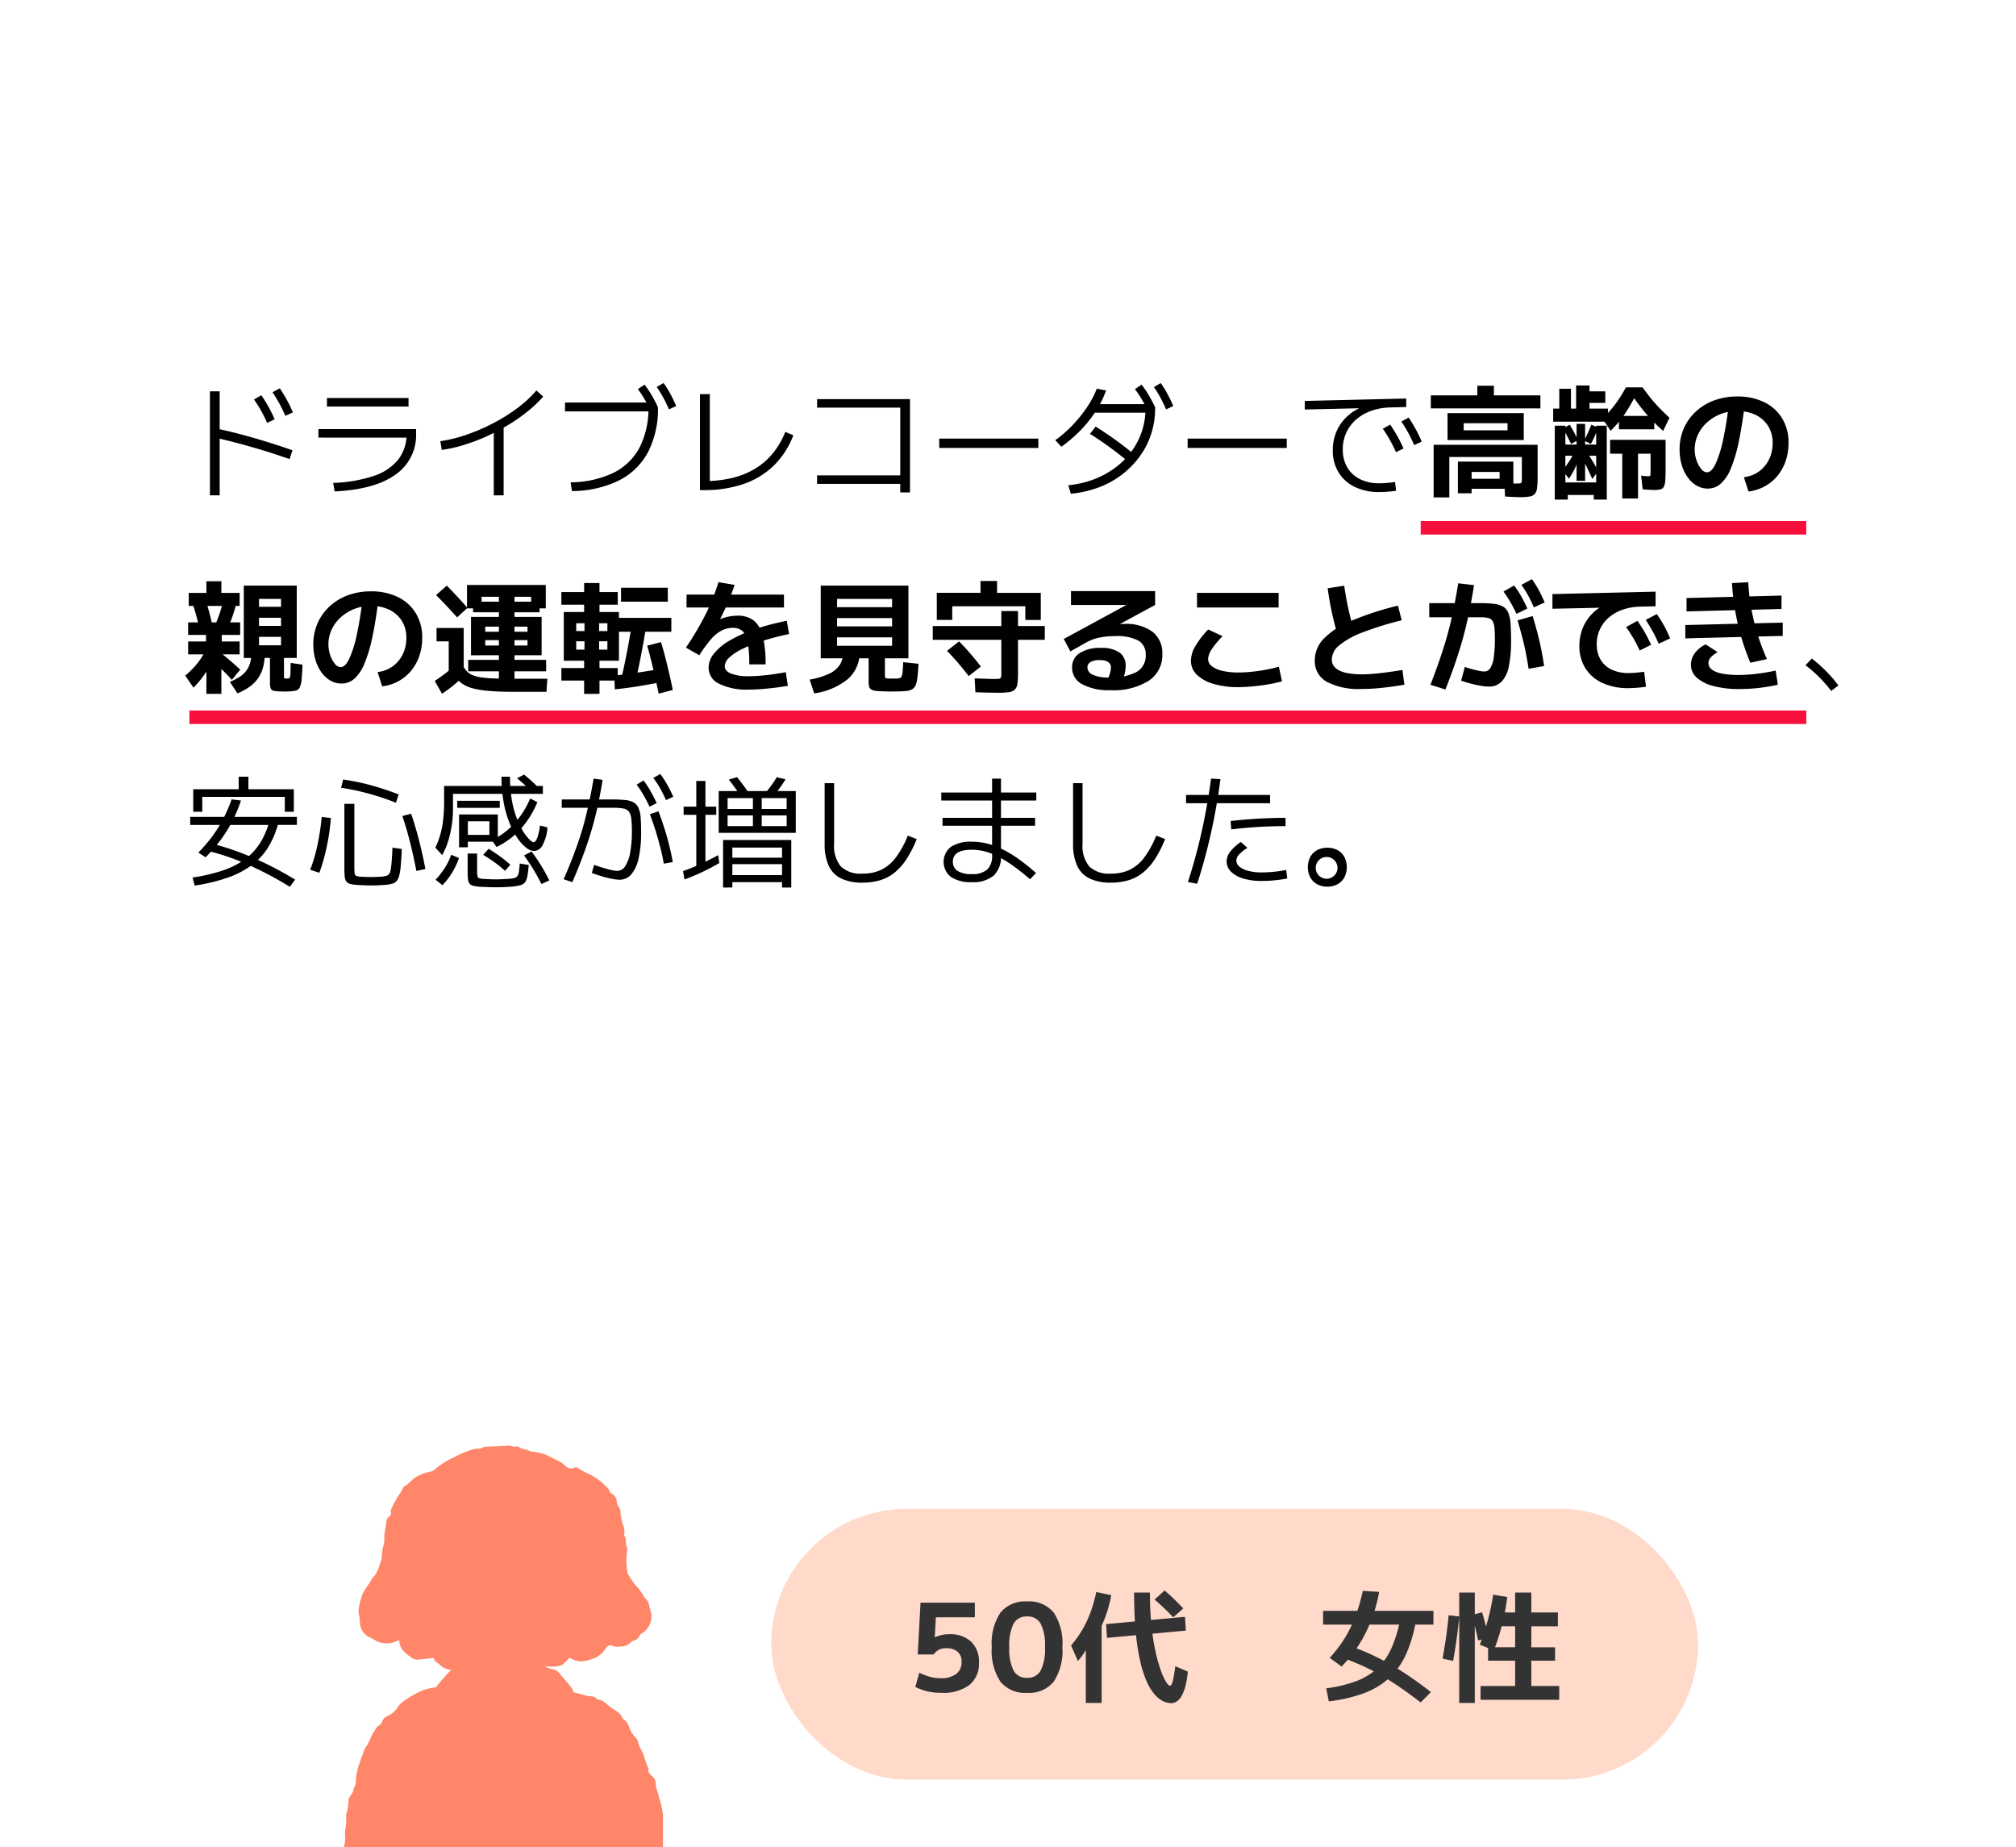 <svg xmlns="http://www.w3.org/2000/svg" xmlns:xlink="http://www.w3.org/1999/xlink" width="298" height="273" viewBox="0 0 298 273">
  <defs>
    <filter id="合体_68" x="0" y="0" width="298" height="213.032" filterUnits="userSpaceOnUse">
      <feOffset dy="3" input="SourceAlpha"/>
      <feGaussianBlur stdDeviation="3" result="blur"/>
      <feFlood flood-opacity="0.161"/>
      <feComposite operator="in" in2="blur"/>
      <feComposite in="SourceGraphic"/>
    </filter>
    <clipPath id="clip-path">
      <rect id="長方形_684" data-name="長方形 684" width="48" height="60" transform="translate(70 4899.336)" fill="#ff8669" stroke="#707070" stroke-width="1" opacity="0.7"/>
    </clipPath>
  </defs>
  <g id="voice_part1_2_pc" transform="translate(-433 -4937)">
    <g id="グループ_1558" data-name="グループ 1558">
      <g transform="matrix(1, 0, 0, 1, 433, 4937)" filter="url(#合体_68)">
        <path id="合体_68-2" data-name="合体 68" d="M5220.466,173H5183a10,10,0,0,1-10-10V10a10,10,0,0,1,10-10h260a10,10,0,0,1,10,10V163a10,10,0,0,1-10,10h-196.28l-13.127,22.032Z" transform="translate(-5164 6)" fill="#fff"/>
      </g>
      <g id="グループ_1554" data-name="グループ 1554" transform="translate(2 29)">
        <path id="パス_9149" data-name="パス 9149" d="M12.492,11.5q-.414-.918-.873-1.755a17.557,17.557,0,0,0-1.071-1.7l1.08-.63a19.365,19.365,0,0,1,1.08,1.737q.468.855.9,1.809Zm2.682-1.044a19.429,19.429,0,0,0-.855-1.773q-.459-.837-1.035-1.719l1.08-.576q.576.882,1.053,1.737a16.606,16.606,0,0,1,.873,1.827Zm.63,6.39q-2.826-.99-5.634-1.791T4.86,13.692l.36-1.314q2.592.558,5.445,1.386t5.571,1.782ZM4.032,22.206V6.834h1.44V22.206ZM22.248,20.37a21.008,21.008,0,0,0,6.057-1.053,7.652,7.652,0,0,0,3.6-2.448,6.166,6.166,0,0,0,1.2-3.843l.648.648H20.07v-1.26H34.506v.612a7.1,7.1,0,0,1-3.06,6.129q-3.06,2.187-8.982,2.475ZM21.33,9.084V7.824H33.39v1.26ZM38.088,14.2A21.031,21.031,0,0,0,42,13.233a28.616,28.616,0,0,0,3.933-1.7A25.816,25.816,0,0,0,49.5,9.291a17.4,17.4,0,0,0,2.79-2.583l1.008.9a18.14,18.14,0,0,1-2.286,2.178,26.137,26.137,0,0,1-2.853,2,29.7,29.7,0,0,1-3.213,1.692,28.813,28.813,0,0,1-3.366,1.278,20.54,20.54,0,0,1-3.276.738Zm7.9,8.01V11.892h1.458V22.206ZM57.348,20.28A14.834,14.834,0,0,0,63.7,18.867a8.728,8.728,0,0,0,3.852-3.753A12.724,12.724,0,0,0,68.85,9.1l.684.7H56.52V8.49H69.84l.414.7a13.839,13.839,0,0,1-1.467,6.633,9.908,9.908,0,0,1-4.293,4.185,15.962,15.962,0,0,1-6.948,1.566ZM69.192,9.75q-.486-1.026-.927-1.782a13.765,13.765,0,0,0-.981-1.458l.99-.666a15.625,15.625,0,0,1,1.071,1.584,18.58,18.58,0,0,1,.909,1.764ZM71.874,9.5a18.233,18.233,0,0,0-.864-1.8A17.34,17.34,0,0,0,70.074,6.2l1.008-.594A14.129,14.129,0,0,1,72.1,7.221q.441.819.855,1.791Zm4.59,11.934V7.248h1.458V21.072l-.846-.972a17.533,17.533,0,0,0,4.14-.459,11.968,11.968,0,0,0,3.393-1.368,10.186,10.186,0,0,0,2.619-2.268,12.188,12.188,0,0,0,1.854-3.177l1.188.5A12.436,12.436,0,0,1,87.4,17.787a11.92,11.92,0,0,1-4.446,2.727,17.647,17.647,0,0,1-5.9.918Zm29.61.342v-1.26H93.78v-1.26h12.294V9.246H93.78V7.986h13.734V21.774Zm5.76-6.57V13.818h14.652V15.2Zm19.08,5.508a14.574,14.574,0,0,0,3.735-.855,13.018,13.018,0,0,0,3.15-1.7,11.58,11.58,0,0,0,2.43-2.412,10.59,10.59,0,0,0,1.557-2.988,10.744,10.744,0,0,0,.54-3.42l.594.648h-8.514V8.724h9.036l.306.468v.144a12.183,12.183,0,0,1-.594,3.825,11.833,11.833,0,0,1-1.7,3.321,13.143,13.143,0,0,1-6.075,4.563,16.243,16.243,0,0,1-4.086.927Zm-1.926-6.66a18.223,18.223,0,0,0,2.592-2.259,19.936,19.936,0,0,0,2.106-2.619,13.672,13.672,0,0,0,1.44-2.736l1.368.27A14.361,14.361,0,0,1,135,9.741a18.3,18.3,0,0,1-2.25,2.826,20.567,20.567,0,0,1-2.862,2.457Zm11.286,3.582q-1.53-1.278-3.051-2.4t-3.1-2.115l.828-1.08q1.692,1.062,3.231,2.187t2.943,2.331Zm2.394-7.884a18.6,18.6,0,0,0-.918-1.782,14.833,14.833,0,0,0-.99-1.458l.99-.666a15.623,15.623,0,0,1,1.071,1.584q.477.81.927,1.764Zm2.7-.252q-.45-1.026-.873-1.8a15.9,15.9,0,0,0-.927-1.494l1.008-.594a15.822,15.822,0,0,1,1,1.611q.441.819.855,1.791Zm3.186,5.706V13.818h14.652V15.2Zm28.332,6.516a8.117,8.117,0,0,1-3.636-.765,5.677,5.677,0,0,1-2.394-2.151,6.13,6.13,0,0,1-.846-3.258,6.918,6.918,0,0,1,.621-2.943,6.569,6.569,0,0,1,1.773-2.3,7.571,7.571,0,0,1,2.7-1.431l.072.432-9.306.216V8.256l14.994-.36v1.26l-2.25.054a9.217,9.217,0,0,0-2.9.5,6.9,6.9,0,0,0-2.259,1.3A5.76,5.76,0,0,0,172,12.954a5.834,5.834,0,0,0-.513,2.466,5.122,5.122,0,0,0,.657,2.646,4.484,4.484,0,0,0,1.872,1.737,6.233,6.233,0,0,0,2.871.621q.342,0,.765-.027t.846-.072q.423-.045.711-.1l.162,1.3q-.324.054-.765.1t-.891.072Q177.264,21.72,176.886,21.72Zm2.466-5.9q-.414-.918-.873-1.746a20.145,20.145,0,0,0-1.071-1.71l1.08-.612a20.148,20.148,0,0,1,1.08,1.728q.468.846.9,1.8Zm2.682-1.044A19.432,19.432,0,0,0,181.179,13q-.459-.837-1.035-1.7l1.08-.594q.576.882,1.053,1.737a16.609,16.609,0,0,1,.873,1.827Zm2.88,7.74V14.736h15.372v4.788a12.444,12.444,0,0,1-.081,1.6,1.621,1.621,0,0,1-.342.882,1.314,1.314,0,0,1-.774.378,8.473,8.473,0,0,1-1.4.09q-.306,0-.864-.027l-1.35-.063-.108-2.016q.81.054,1.215.072t.6.018a2.942,2.942,0,0,0,.558-.036.226.226,0,0,0,.189-.2,3.907,3.907,0,0,0,.027-.558V16.536H187.236v5.976ZM188.5,21.9V17.22H196.7v4.014H190.53V19.758h4.14V18.75h-4.14V21.9Zm-1.53-7.866V10.056h11.268v3.978H189.36v-1.44h6.48V11.55h-6.48v2.484ZM184.5,9.354V7.428h6.876V6.006h2.448V7.428H200.7V9.354Zm18.324,13.482V11.91h1.566V20.3h4.554V11.91h1.566V22.836h-1.926v-.684H204.75v.684Zm2.088-3.1-.936-1.206a16.627,16.627,0,0,0,1.071-1.5,10.125,10.125,0,0,0,.819-1.575l.774.468a13.231,13.231,0,0,1-.738,2.07A10.407,10.407,0,0,1,204.912,19.74Zm3.456.054q-.486-1.1-.963-2.061T206.5,16.05l.828-.486a16.135,16.135,0,0,1,.963,1.386q.459.738.945,1.656Zm-2.322.27V16.356H204.21V14.7h1.836V11.64h1.26V14.7h1.818v1.656h-1.818v3.708Zm-.81-5.454q-.288-.594-.594-1.179t-.594-1.107l.99-.558q.288.5.612,1.089t.594,1.2Zm2.916,0-.99-.5q.288-.54.567-1.152t.495-1.188l1.026.432q-.216.576-.5,1.224T208.152,14.61Zm4.644,8.064V16.05H211V14H219.2V18.48q0,1.008-.054,1.611a2.114,2.114,0,0,1-.225.882.783.783,0,0,1-.5.36,3.916,3.916,0,0,1-.891.081q-.216,0-.711-.027t-1-.063l-.234-2.034q.36.054.657.072t.4.018a.558.558,0,0,0,.234-.036q.072-.036.09-.216t.018-.594V16.05h-1.854v6.624ZM202.59,11.316V9.39h.9V6.456h1.728V9.39h.756V5.97h1.98v.864h2.34v1.71h-2.34V9.39h2.736v1.926Zm9.72,1.134V10.47h5.22v1.98Zm-1.224.216L209.88,10.9q.756-.774,1.359-1.5a17.7,17.7,0,0,0,1.116-1.5q.513-.774.981-1.656H215.8q.63.882,1.242,1.638t1.287,1.449q.675.693,1.449,1.413l-.936,1.944q-.828-.738-1.548-1.476T215.91,9.651q-.666-.819-1.35-1.791Q214,8.886,213.48,9.714a15.055,15.055,0,0,1-1.107,1.539Q211.788,11.964,211.086,12.666Zm19.692,6.858a4.718,4.718,0,0,0,1.719-.531,4.6,4.6,0,0,0,1.35-1.1,4.927,4.927,0,0,0,.873-1.539,5.569,5.569,0,0,0,.306-1.872,4.645,4.645,0,0,0-.666-2.52,4.422,4.422,0,0,0-1.836-1.638,6.082,6.082,0,0,0-2.718-.576,6.7,6.7,0,0,0-2.448.441,6.511,6.511,0,0,0-2.007,1.224,5.647,5.647,0,0,0-1.359,1.818,5.124,5.124,0,0,0-.486,2.2,4.829,4.829,0,0,0,.27,1.6,4.028,4.028,0,0,0,.684,1.269,1.152,1.152,0,0,0,.864.5q.666,0,1.269-1.251a17.282,17.282,0,0,0,1.125-3.618,53.74,53.74,0,0,0,.882-5.7l2.34.252q-.414,3.4-.927,5.823a21.286,21.286,0,0,1-1.17,3.942,6.114,6.114,0,0,1-1.494,2.241,2.833,2.833,0,0,1-1.9.72,3.228,3.228,0,0,1-1.656-.441,4.326,4.326,0,0,1-1.323-1.224,6.066,6.066,0,0,1-.882-1.836,7.911,7.911,0,0,1-.315-2.277,7.678,7.678,0,0,1,.639-3.15A7.472,7.472,0,0,1,223.7,9.8a8.065,8.065,0,0,1,2.7-1.629,9.815,9.815,0,0,1,3.429-.576,8.877,8.877,0,0,1,3.9.819,6.322,6.322,0,0,1,2.673,2.367,6.831,6.831,0,0,1,.972,3.708,8.03,8.03,0,0,1-.432,2.673,7.014,7.014,0,0,1-1.215,2.178,6.367,6.367,0,0,1-1.872,1.539,6.674,6.674,0,0,1-2.4.756ZM15.066,51.2h-.261a1.845,1.845,0,0,1-.261-.018,4.8,4.8,0,0,1-1.08-.09.592.592,0,0,1-.459-.378,2.909,2.909,0,0,1-.1-.882v-3.6h-1.62V44.364h3.258V43.122H11.286V41.5h3.258V40.3H11.286v-1.62h3.258v-1.17H11.286v8.73H9.036V35.544h7.83V46.236h-1.89v2.7a.6.6,0,0,0,.036.288.437.437,0,0,0,.216.054h.342a.323.323,0,0,0,.2-.054.457.457,0,0,0,.117-.261,3.905,3.905,0,0,0,.054-.675q.009-.468.027-1.314l1.746.252q-.054,1.422-.135,2.214A3.294,3.294,0,0,1,17.3,50.6a.9.9,0,0,1-.6.468,5.565,5.565,0,0,1-1.125.117,1.78,1.78,0,0,1-.252.018ZM1.6,50.628.378,48.846a12.433,12.433,0,0,0,1.836-1.863,10.722,10.722,0,0,0,1.242-2.007l1.314.882a15.538,15.538,0,0,1-1.377,2.574A14.223,14.223,0,0,1,1.6,50.628Zm1.908.918V45.714H.81V43.806H3.456v-.972H.81V40.98H8.5v1.854H5.778v.972H8.424v1.908h-2.7v5.832Zm3.762-2.07q-.612-.684-1.26-1.323t-1.4-1.305L5.652,45.5q.72.576,1.431,1.188t1.431,1.278Zm.828,2-1.116-1.71a7.688,7.688,0,0,0,1.548-.81,3.808,3.808,0,0,0,.981-.981,3.707,3.707,0,0,0,.531-1.3,8.568,8.568,0,0,0,.162-1.791l1.98.09a10.855,10.855,0,0,1-.225,2.331,5.5,5.5,0,0,1-.72,1.791,5.047,5.047,0,0,1-1.278,1.35A8.929,8.929,0,0,1,8.1,51.474ZM2.43,41.7Q2.25,40.836,2,39.945t-.522-1.737l1.908-.522q.288.846.531,1.764t.441,1.8Zm3.834.864-1.818-.486a15.666,15.666,0,0,0,.882-2.016,19.413,19.413,0,0,0,.666-2.286l1.962.27a19.539,19.539,0,0,1-.72,2.4A14.686,14.686,0,0,1,6.264,42.564ZM.9,38.55V36.624H3.51V34.9H5.724v1.728h2.7V38.55Zm27.918,9.774a4.718,4.718,0,0,0,1.719-.531,4.6,4.6,0,0,0,1.35-1.1,4.927,4.927,0,0,0,.873-1.539,5.569,5.569,0,0,0,.306-1.872,4.645,4.645,0,0,0-.666-2.52,4.422,4.422,0,0,0-1.836-1.638,6.082,6.082,0,0,0-2.718-.576,6.7,6.7,0,0,0-2.448.441,6.511,6.511,0,0,0-2.007,1.224,5.647,5.647,0,0,0-1.359,1.818,5.124,5.124,0,0,0-.486,2.2,4.829,4.829,0,0,0,.27,1.6,4.027,4.027,0,0,0,.684,1.269,1.152,1.152,0,0,0,.864.495q.666,0,1.269-1.251a17.283,17.283,0,0,0,1.125-3.618,53.741,53.741,0,0,0,.882-5.7l2.34.252q-.414,3.4-.927,5.823a21.286,21.286,0,0,1-1.17,3.942A6.114,6.114,0,0,1,25.389,49.3a2.833,2.833,0,0,1-1.9.72,3.228,3.228,0,0,1-1.656-.441,4.326,4.326,0,0,1-1.323-1.224,6.066,6.066,0,0,1-.882-1.836,7.912,7.912,0,0,1-.315-2.277,7.679,7.679,0,0,1,.639-3.15A7.473,7.473,0,0,1,21.735,38.6a8.065,8.065,0,0,1,2.7-1.629,9.815,9.815,0,0,1,3.429-.576,8.877,8.877,0,0,1,3.9.819,6.322,6.322,0,0,1,2.673,2.367,6.831,6.831,0,0,1,.972,3.708,8.03,8.03,0,0,1-.432,2.673,7.014,7.014,0,0,1-1.215,2.178,6.367,6.367,0,0,1-1.872,1.539,6.674,6.674,0,0,1-2.4.756Zm17.928,1.134V48.216H42.21V46.524h4.536V39.486H42.93V37.92h3.816V37.2H44.19v1.71H42.03V35.454H53.676V38.91h-2.16V37.2H49.05v.72h3.708v1.566H49.05v7.038h4.68v1.692H49.05v1.242Zm-8.406,2.07-1.08-1.89q1.008-.666,1.854-1.341a16.06,16.06,0,0,0,1.6-1.467L42.03,48.4a18.882,18.882,0,0,1-1.647,1.593A21.811,21.811,0,0,1,38.34,51.528Zm.99-3.384V43.788h-1.8v-1.98h4.014v6.336Zm9.54,3.1q-1.98,0-3.411-.117a15.47,15.47,0,0,1-2.412-.36,5.3,5.3,0,0,1-1.629-.666,3.506,3.506,0,0,1-1.044-1.035,6.076,6.076,0,0,1-.666-1.458l1.836-.054a2.991,2.991,0,0,0,.54.729,2.592,2.592,0,0,0,.783.5,5.125,5.125,0,0,0,1.242.324,17.524,17.524,0,0,0,1.908.162q1.143.045,2.8.045H53.91l-.126,1.926Zm-8.3-11q-.756-.846-1.539-1.683t-1.575-1.611l1.584-1.4q.774.774,1.548,1.611T42.1,38.838Zm2.052,5.6V40.17h10.44v5.67H44.73V44.4h6.246v-.792H44.73V42.366h6.246V41.61H44.73v4.23Zm16.722,5.706V49.584H55.98V47.73h3.366V45.894l.054-.072V40.26l-.054-.18V38.37H55.98V36.5h3.366V35.166h2.268V36.5h2.7V38.37h-2.7v1.71l-.054.144V45.84l.054.054V47.73h2.7v1.854h-2.7v1.962Zm-3.006-4.9v-7.2h8.154v7.2H58.176V45.012h4.608V43.77H58.176V42.258h4.608V41.106H58.176V46.65Zm7.542,4.23-.072-2.034q1.746-.2,3.591-.468t3.771-.612l.216,1.908q-2,.414-3.87.72T63.882,50.88Zm2.952-.7-2.052-.63q.45-1.89.882-4.1t.792-4.536l2.124.324q-.4,2.43-.837,4.689T66.834,50.178Zm3.528,1.332q-.216-1.08-.495-2.313t-.585-2.475q-.306-1.242-.612-2.3L70.7,43.9q.342,1.062.657,2.313t.6,2.475q.288,1.224.486,2.286ZM64.1,42.366V40.314h8.136v2.052Zm.7-4.446V35.868h6.912V37.92Zm18.954,9.27a18.852,18.852,0,0,0-.216-3.231,2.947,2.947,0,0,0-.756-1.674,2.1,2.1,0,0,0-1.476-.495,3.6,3.6,0,0,0-1.647.4,5.388,5.388,0,0,0-1.566,1.287,19.3,19.3,0,0,0-1.719,2.367l-1.98-1.134q.918-1.368,1.6-2.529T77.247,39.9q.567-1.116,1.044-2.286T79.2,35.04l2.394.4q-.558,1.62-1.17,3.006t-1.332,2.736l-.45-.288a6.8,6.8,0,0,1,1.638-.666,6.722,6.722,0,0,1,1.728-.234,3.789,3.789,0,0,1,2.421.72,4.179,4.179,0,0,1,1.323,2.3,17.056,17.056,0,0,1,.414,4.176Zm-.09,3.726a9.19,9.19,0,0,1-4.347-.855,2.627,2.627,0,0,1-1.575-2.385,3.358,3.358,0,0,1,.792-2.079,8.213,8.213,0,0,1,2.295-1.917,19.919,19.919,0,0,1,3.636-1.647A36.109,36.109,0,0,1,89.3,40.746l.342,1.962a37.012,37.012,0,0,0-3.924,1.017,22.267,22.267,0,0,0-3,1.188A7.614,7.614,0,0,0,80.8,46.182a1.835,1.835,0,0,0-.666,1.278q0,.7.918,1.089a7.075,7.075,0,0,0,2.646.387,23.634,23.634,0,0,0,2.448-.144q1.368-.144,3.006-.45l.306,2.016q-.918.162-1.962.288t-2.034.2Q84.474,50.916,83.664,50.916Zm-9.18-12.132V36.876h14.4v1.908ZM104.706,51.2h-.4q-.207,0-.423-.018-.846-.018-1.341-.072a1.9,1.9,0,0,1-.738-.2.7.7,0,0,1-.324-.423,2.6,2.6,0,0,1-.081-.711V46.29H96.732V44.436h8.136V43.194H96.732v-1.62h8.136V40.35H96.732V38.73h8.136V37.506H96.732V46.29H94.32V35.544h12.96V46.29h-3.474V48.7a.872.872,0,0,0,.081.486q.081.09.549.09a1.182,1.182,0,0,0,.252.009q.126-.009.252-.009.144,0,.279.009a1.253,1.253,0,0,0,.261-.009,1.94,1.94,0,0,0,.513-.054.455.455,0,0,0,.288-.279,2.454,2.454,0,0,0,.144-.711q.045-.486.081-1.368l2.268.234q-.072,1.188-.153,1.935a4.676,4.676,0,0,1-.252,1.179,1.257,1.257,0,0,1-.513.639,2.216,2.216,0,0,1-.9.27,13.105,13.105,0,0,1-1.422.063q-.2,0-.4.009T104.706,51.2Zm-11.358.27-.666-2.034a11.253,11.253,0,0,0,2.853-.855,3.807,3.807,0,0,0,1.584-1.3,3.159,3.159,0,0,0,.5-1.755l2.448.126a5.152,5.152,0,0,1-1.755,3.717A10.042,10.042,0,0,1,93.348,51.474Zm27.018-.09q-.45,0-1.26-.018t-1.926-.054l-.108-2.052,1.773.063q.747.027,1.089.027a5.331,5.331,0,0,0,.756-.036.306.306,0,0,0,.27-.216,2.2,2.2,0,0,0,.054-.576V43.554H110.88V41.52h10.134V39.306h2.466V41.52h3.96v2.034h-3.96v4.9a11.214,11.214,0,0,1-.09,1.6,1.477,1.477,0,0,1-.4.882,1.632,1.632,0,0,1-.927.369A13.875,13.875,0,0,1,120.366,51.384Zm-4.176-2.466q-.756-.99-1.566-1.935t-1.638-1.791l1.782-1.4q.882.9,1.692,1.836t1.53,1.89Zm-4.716-8.3v-4h6.462V34.86h2.448v1.764h6.462v4H124.56V38.6h-10.8V40.62Zm25.65,10.386a8.2,8.2,0,0,1-4.167-.882,2.751,2.751,0,0,1-1.485-2.484,2.422,2.422,0,0,1,1.125-2.115,5.5,5.5,0,0,1,3.123-.765,4.635,4.635,0,0,1,2.754.675,2.351,2.351,0,0,1,.918,2.025,4.636,4.636,0,0,1-.126,1.035,6.363,6.363,0,0,1-.378,1.125l-2.142-.234a6.886,6.886,0,0,0,.36-.99,2.91,2.91,0,0,0,.108-.72q0-1.116-1.674-1.116a2.621,2.621,0,0,0-1.332.279.869.869,0,0,0-.468.783,1.225,1.225,0,0,0,.819,1.116,5.331,5.331,0,0,0,2.277.4A8.283,8.283,0,0,0,141,48.315a2.731,2.731,0,0,0,1.359-2.511,2.315,2.315,0,0,0-1.071-2.124,6.77,6.77,0,0,0-3.447-.666,11.305,11.305,0,0,0-2.385.225,6.712,6.712,0,0,0-1.917.729l-2.322,1.3-.972-1.836,9.918-5.382v.36H131.31V36.354h12.438v2.052l-8.91,4.824-1.26-1.044a10.678,10.678,0,0,1,1.305-.387q.729-.171,1.5-.3t1.494-.207a11.7,11.7,0,0,1,1.3-.081,6.6,6.6,0,0,1,4.176,1.152,3.952,3.952,0,0,1,1.458,3.294,4.536,4.536,0,0,1-2,3.951A9.859,9.859,0,0,1,137.124,51.006Zm18.936-.45a12.686,12.686,0,0,1-3.708-.486,5.75,5.75,0,0,1-2.448-1.359,2.833,2.833,0,0,1-.864-2.061,4.379,4.379,0,0,1,.621-2.1,12.818,12.818,0,0,1,1.935-2.511l2.124.99a12.423,12.423,0,0,0-1.593,1.917,2.864,2.864,0,0,0-.549,1.467,1.324,1.324,0,0,0,.549,1.044,3.876,3.876,0,0,0,1.557.693,10.231,10.231,0,0,0,2.376.243q.882,0,1.953-.108t2.133-.306q1.062-.2,1.89-.432l.468,2.142a15.818,15.818,0,0,1-1.944.441q-1.116.189-2.295.306T156.06,50.556Zm-6.12-11.772v-2.16H162v2.16Zm24.318,12.042a10.029,10.029,0,0,1-5.157-1.071,3.458,3.458,0,0,1-1.755-3.141,4.641,4.641,0,0,1,1.287-3.177,11.76,11.76,0,0,1,4.014-2.637,44.914,44.914,0,0,1,6.993-2.286l.558,2.16a47.7,47.7,0,0,0-5.841,1.818,11.854,11.854,0,0,0-3.393,1.89,2.779,2.779,0,0,0-1.1,2.07q0,2.214,4.536,2.214.738,0,1.566-.072t1.881-.207q1.053-.135,2.457-.369l.288,2.178q-1.764.306-3.348.468A29.441,29.441,0,0,1,174.258,50.826ZM170.712,42.8q-.522-1.782-.882-3.492t-.576-3.366l2.448-.378q.234,1.674.594,3.339t.864,3.321Zm13.734,7.4q.666-1.728,1.179-3.186t.918-2.781q.405-1.323.747-2.682t.648-2.907q.306-1.548.612-3.438l2.34.27q-.288,1.8-.594,3.357t-.657,2.988q-.351,1.431-.783,2.853t-.972,2.952q-.54,1.53-1.224,3.276Zm14.508-2.358q-.162-1.08-.4-2.3t-.567-2.466q-.324-1.242-.666-2.394l2.232-.63q.36,1.17.693,2.439t.585,2.529q.252,1.26.414,2.412Zm-1.782-8.118q-.468-.972-.918-1.755a16.109,16.109,0,0,0-1.008-1.539l1.566-.9a12.915,12.915,0,0,1,1.053,1.6q.459.828.909,1.8Zm2.556-.954a17.739,17.739,0,0,0-.855-1.782,16.332,16.332,0,0,0-.981-1.548l1.548-.846a14.206,14.206,0,0,1,1.026,1.629q.45.837.864,1.809Zm-6.642,11.7a7.263,7.263,0,0,1-1.179-.117q-.693-.117-1.458-.315t-1.467-.432l.54-2.034q.558.18,1.116.333t1.026.243a4.154,4.154,0,0,0,.738.09,1.037,1.037,0,0,0,.882-.486,3.876,3.876,0,0,0,.513-1.575,19.117,19.117,0,0,0,.171-2.853,14.488,14.488,0,0,0-.072-1.62,2.248,2.248,0,0,0-.279-.936,1.008,1.008,0,0,0-.63-.432,4.615,4.615,0,0,0-1.107-.108h-7.614V38.136h7.38a19.069,19.069,0,0,1,2.133.1,3.529,3.529,0,0,1,1.377.4,1.891,1.891,0,0,1,.783.9,5.058,5.058,0,0,1,.342,1.593q.081,1,.081,2.475a18.614,18.614,0,0,1-.333,3.888,4.473,4.473,0,0,1-1.062,2.241A2.546,2.546,0,0,1,193.086,50.466Zm20.628.234a8.978,8.978,0,0,1-3.834-.765,5.832,5.832,0,0,1-2.529-2.169,6.049,6.049,0,0,1-.891-3.312,6.9,6.9,0,0,1,.5-2.637,6.5,6.5,0,0,1,1.431-2.16,6.435,6.435,0,0,1,2.187-1.431l.216.558-8.316.18V36.8l15.246-.36V38.6l-2.286.054a8.317,8.317,0,0,0-2.574.45,6.349,6.349,0,0,0-2.025,1.143,5.081,5.081,0,0,0-1.809,3.969A4.347,4.347,0,0,0,209.6,46.5a3.755,3.755,0,0,0,1.62,1.458,5.727,5.727,0,0,0,2.529.513q.324,0,.729-.027t.819-.072q.414-.045.738-.1l.27,2.214q-.4.072-.855.117t-.9.072Q214.11,50.7,213.714,50.7Zm1.656-5.562a17.328,17.328,0,0,0-.9-1.764q-.486-.828-1.1-1.71l1.674-.918q.612.882,1.1,1.737t.918,1.809Zm2.808-1.008a18.856,18.856,0,0,0-.864-1.782q-.468-.846-1.044-1.746l1.638-.846A19.4,19.4,0,0,1,219,41.511a18.04,18.04,0,0,1,.873,1.845Zm11.952,6.7a14.71,14.71,0,0,1-3.834-.441,5.876,5.876,0,0,1-2.484-1.242,2.525,2.525,0,0,1-.864-1.917,2.864,2.864,0,0,1,.576-1.7,4.207,4.207,0,0,1,1.6-1.3l1.782,1.152a3.608,3.608,0,0,0-1.053.8,1.222,1.222,0,0,0-.315.837,1.209,1.209,0,0,0,.522.945,3.638,3.638,0,0,0,1.494.585,12.523,12.523,0,0,0,2.412.2,22.528,22.528,0,0,0,2.754-.18q1.458-.18,2.754-.468l.324,2.088a25.972,25.972,0,0,1-2.79.477A24.709,24.709,0,0,1,230.13,50.826Zm-8.01-7.488V41.376l14.4-.36v1.962Zm9.612,3.6q-.576-1.386-1.044-2.808t-.8-2.889q-.333-1.467-.558-2.988t-.315-3.087l2.412-.126a28.582,28.582,0,0,0,.288,2.934q.216,1.422.549,2.817t.81,2.79q.477,1.395,1.107,2.817ZM222.3,39.36V37.38l14.04-.36V39Zm21.384,11.754a21.221,21.221,0,0,0-1.764-2.025,18.726,18.726,0,0,0-2.034-1.773l.936-.99a21.335,21.335,0,0,1,2.1,1.854,20.021,20.021,0,0,1,1.827,2.124ZM1.782,79.878,1.458,78.69a25.612,25.612,0,0,0,4.527-1.062,12.013,12.013,0,0,0,3.267-1.674,8.766,8.766,0,0,0,2.223-2.412,12.153,12.153,0,0,0,1.377-3.276l1.3.324a13.249,13.249,0,0,1-1.494,3.6,9.631,9.631,0,0,1-2.421,2.655A13.3,13.3,0,0,1,6.678,78.7,26.663,26.663,0,0,1,1.782,79.878Zm14.058.18q-1.674-1.026-3.186-1.818T9.7,76.809q-1.44-.639-2.889-1.143t-3.033-.9l.252-1.152a37.07,37.07,0,0,1,4.176,1.269q2.016.747,4.086,1.746T16.632,79ZM3.384,75.7,2.322,75a22.667,22.667,0,0,0,2.016-2.34,19.411,19.411,0,0,0,1.62-2.574,22.084,22.084,0,0,0,1.278-2.952l1.386.18a21.384,21.384,0,0,1-2.115,4.509A20.839,20.839,0,0,1,3.384,75.7ZM1.116,70.914V69.726H16.884v1.188Zm.45-1.944V65.64H8.28V63.786H9.72V65.64h6.714v3.33H15.1v-2.2H2.9v2.2Zm26.3,10.89q-.5,0-1.071-.027t-1.035-.045a6,6,0,0,1-1-.153.99.99,0,0,1-.558-.351,1.489,1.489,0,0,1-.243-.729,11.806,11.806,0,0,1-.054-1.269V67.8H25.38v9.306a7.212,7.212,0,0,0,.045.963.424.424,0,0,0,.225.369,2.651,2.651,0,0,0,.576.126L27,78.6q.4.018.81.018t.81-.018l.774-.036q.414-.054.684-.117a.746.746,0,0,0,.432-.27,1.507,1.507,0,0,0,.243-.648q.081-.441.144-1.233t.117-2.034l1.386.216q-.072,1.44-.153,2.385a9.525,9.525,0,0,1-.225,1.5,2.054,2.054,0,0,1-.387.837,1.321,1.321,0,0,1-.648.4,5.436,5.436,0,0,1-1,.171q-.486.036-1.017.063T27.864,79.86ZM20.2,77.988l-1.35-.45A22.668,22.668,0,0,0,19.9,74a35.77,35.77,0,0,0,.657-4.257l1.35.144q-.108,1.494-.36,2.952T20.952,75.6A22.892,22.892,0,0,1,20.2,77.988Zm14.346-.27q-.4-2.124-.918-4.185T32.472,69.6l1.3-.342q.648,1.908,1.179,3.978t.927,4.194Zm-3.024-10.08q-1.44-.576-2.79-.99t-2.655-.72q-1.3-.306-2.655-.5l.306-1.224q1.386.2,2.709.5t2.673.72q1.35.423,2.826.981Zm6.84,7.74L37.35,74.262q.252-.522.459-1.08T38.178,72a11.84,11.84,0,0,0,.261-1.314q.1-.693.153-1.458t.054-1.611V65.154h14.6v1.17H39.96v2.2a16.494,16.494,0,0,1-.423,3.717,13.473,13.473,0,0,1-.5,1.683A10.218,10.218,0,0,1,38.358,75.378Zm.036,4.446-1.008-.81a11.255,11.255,0,0,0,1.341-1.719,9.508,9.508,0,0,0,.963-1.971l1.152.486a11.193,11.193,0,0,1-1.008,2.142A10.2,10.2,0,0,1,38.394,79.824Zm7.866.306q-.612,0-1.215-.027t-1.071-.045a6.944,6.944,0,0,1-1.017-.144.969.969,0,0,1-.558-.333,1.347,1.347,0,0,1-.234-.7q-.045-.459-.045-1.233v-2.5h1.4v2.3a7.186,7.186,0,0,0,.045.972.416.416,0,0,0,.225.36,2.224,2.224,0,0,0,.576.108l.873.045q.495.027,1.017.027.468,0,.981-.027t.909-.045A4.686,4.686,0,0,0,49,78.771a.847.847,0,0,0,.468-.288,1.44,1.44,0,0,0,.234-.648q.072-.441.126-1.215l1.332.216q-.09,1.044-.207,1.656a2.121,2.121,0,0,1-.36.918,1.317,1.317,0,0,1-.729.432,8.344,8.344,0,0,1-1.314.2q-.468.036-1.044.063T46.26,80.13Zm1.386-2.43a16.657,16.657,0,0,0-1.521-1.242q-.819-.594-1.7-1.116l.792-.9q.864.522,1.683,1.116A18.779,18.779,0,0,1,48.438,76.8ZM40.86,74.226v-4.86h5.724V73.4H42.156V72.39h3.186V70.374H42.156v3.852Zm12.168,5.418q-.522-1.062-1.17-2.133t-1.4-2.079l1.116-.594q.756,1.008,1.422,2.1T54.2,79.122ZM40.59,68.394V67.35h6.282v1.044ZM46.4,74.172l-.7-.99a11.284,11.284,0,0,0,3.321-2.466,13.116,13.116,0,0,0,2.349-3.708l1.062.54a13.761,13.761,0,0,1-2.475,3.978A11.5,11.5,0,0,1,46.4,74.172Zm5.526.594A1.978,1.978,0,0,1,50.8,74.3a5.99,5.99,0,0,1-1.269-1.377,11.655,11.655,0,0,1-1.188-2.232,15.733,15.733,0,0,1-.882-3.06,20.467,20.467,0,0,1-.333-3.843h1.26a19.461,19.461,0,0,0,.306,3.645,14.022,14.022,0,0,0,.783,2.736,11.167,11.167,0,0,0,.963,1.872,5.925,5.925,0,0,0,.873,1.08q.387.351.531.351a.464.464,0,0,0,.351-.225,2.54,2.54,0,0,0,.333-.765A11.416,11.416,0,0,0,52.83,71l1.1.288a6.661,6.661,0,0,1-.756,2.673A1.487,1.487,0,0,1,51.93,74.766Zm-.576-9.018q-.45-.45-.945-.891t-.981-.837l1.044-.54q.522.414,1.017.864t.945.9Zm4.968,13.194q.7-1.6,1.251-3.024t1.008-2.772q.459-1.35.828-2.754t.7-2.952q.333-1.548.639-3.366l1.332.18q-.288,1.782-.612,3.339t-.711,2.988q-.387,1.431-.855,2.835t-1.035,2.871Q58.3,77.754,57.6,79.374Zm14.8-2.3q-.18-1.1-.5-2.349t-.711-2.52q-.4-1.269-.846-2.439l1.278-.432q.45,1.206.864,2.5t.729,2.574q.315,1.278.513,2.43Zm-2.106-8.424q-.468-.99-.918-1.764a15.329,15.329,0,0,0-.99-1.494l1.026-.612a13.433,13.433,0,0,1,1.035,1.575q.459.819.909,1.773Zm2.43-.972q-.45-1.008-.891-1.791a12.462,12.462,0,0,0-.981-1.485L70.6,63.39a14.732,14.732,0,0,1,1.035,1.593q.459.819.891,1.773ZM64.584,79.014a6.3,6.3,0,0,1-1.134-.135,15.288,15.288,0,0,1-1.485-.369q-.783-.234-1.485-.5l.342-1.188q.612.216,1.287.423t1.251.333a4.48,4.48,0,0,0,.882.126,1.393,1.393,0,0,0,1.161-.675,5.271,5.271,0,0,0,.738-1.989,16.749,16.749,0,0,0,.261-3.2,15.214,15.214,0,0,0-.09-1.854,2.19,2.19,0,0,0-.351-1.044,1.29,1.29,0,0,0-.819-.45,8.2,8.2,0,0,0-1.494-.108H56.034V67.152H63.54a16.888,16.888,0,0,1,1.917.09,3.147,3.147,0,0,1,1.224.36,1.737,1.737,0,0,1,.7.8,4.268,4.268,0,0,1,.315,1.4q.072.873.072,2.169a17.409,17.409,0,0,1-.36,3.834,5.48,5.48,0,0,1-1.071,2.385A2.234,2.234,0,0,1,64.584,79.014Zm15.3,1.152v-7.02h10.08v7.02H88.6v-.792H81.252V78.33H88.6V76.71H81.252v-.954H88.6V74.262H81.252v5.9Zm-5.706-1.188-.216-1.242q.846-.288,1.71-.657t1.737-.792q.873-.423,1.755-.909l.162,1.17q-1.368.792-2.619,1.377T74.178,78.978Zm1.746-1.728V69.42H74.052V68.214h1.872v-3.8h1.35v3.8h1.6V69.42h-1.6v7.83Zm3.312-5.166V65.91H90.63v6.174H80.55v-.99h3.744v-4.14h1.3v4.14h3.69V69.51H80.55v-.954h8.73v-1.6H80.55v5.13Zm3.312-5.346q-.45-.684-.909-1.323t-.909-1.2l1.224-.36q.45.558.927,1.2t.909,1.323Zm4.716-.018L86,66.36q.522-.612,1-1.26a13.327,13.327,0,0,0,.819-1.242l1.3.324q-.378.612-.846,1.26T87.264,66.72Zm13.212,12.726a7.028,7.028,0,0,1-3.15-.621,3.9,3.9,0,0,1-1.836-1.89,7.687,7.687,0,0,1-.594-3.249V64.74h1.4v8.946a4.787,4.787,0,0,0,1,3.375,4.206,4.206,0,0,0,3.177,1.053,6.458,6.458,0,0,0,2.772-.558,5.951,5.951,0,0,0,2.151-1.8A14.037,14.037,0,0,0,107.19,72.5l1.314.5a16.748,16.748,0,0,1-1.5,2.961,8.689,8.689,0,0,1-1.755,1.989,6.251,6.251,0,0,1-2.133,1.134A9.012,9.012,0,0,1,100.476,79.446Zm16.164-.072a5.23,5.23,0,0,1-3.078-.774,2.826,2.826,0,0,1-.009-4.437,5.27,5.27,0,0,1,3.087-.765,9.618,9.618,0,0,1,2.232.261,10.825,10.825,0,0,1,2.241.819,17.64,17.64,0,0,1,2.385,1.431,30.6,30.6,0,0,1,2.646,2.115l-.882.918q-1.368-1.17-2.529-2a17.4,17.4,0,0,0-2.187-1.35,9.63,9.63,0,0,0-1.98-.765,7.774,7.774,0,0,0-1.926-.243q-2.79,0-2.79,1.764a1.541,1.541,0,0,0,.7,1.368,3.749,3.749,0,0,0,2.07.468,3.329,3.329,0,0,0,2.3-.666,2.724,2.724,0,0,0,.729-2.106V64.074h1.314v11.34a3.846,3.846,0,0,1-1.071,2.979A4.676,4.676,0,0,1,116.64,79.374Zm-4.32-8.334V69.87H126v1.17Zm-.18-3.726V66.126h14.04v1.188ZM137.2,79.446a7.028,7.028,0,0,1-3.15-.621,3.9,3.9,0,0,1-1.836-1.89,7.687,7.687,0,0,1-.594-3.249V64.74h1.4v8.946a4.787,4.787,0,0,0,1,3.375,4.206,4.206,0,0,0,3.177,1.053,6.458,6.458,0,0,0,2.772-.558,5.951,5.951,0,0,0,2.151-1.8A14.037,14.037,0,0,0,143.91,72.5l1.314.5a16.749,16.749,0,0,1-1.5,2.961,8.689,8.689,0,0,1-1.755,1.989,6.252,6.252,0,0,1-2.133,1.134A9.012,9.012,0,0,1,137.2,79.446Zm11.394-.09q.792-2.43,1.44-4.968t1.143-5.139q.5-2.6.837-5.175l1.386.072q-.324,2.538-.819,5.166t-1.152,5.22q-.657,2.592-1.467,5.076Zm10.89-.162a9.151,9.151,0,0,1-2.718-.36,4.317,4.317,0,0,1-1.8-1.008,2.092,2.092,0,0,1-.648-1.53,2.355,2.355,0,0,1,.513-1.413,6.886,6.886,0,0,1,1.593-1.449l.972.882a5.575,5.575,0,0,0-1.242.972,1.354,1.354,0,0,0-.4.882,1.176,1.176,0,0,0,.468.918,3.353,3.353,0,0,0,1.314.621,7.591,7.591,0,0,0,1.944.225q.846,0,1.764-.09t1.872-.27l.162,1.26q-.972.18-1.917.27T159.48,79.194ZM148.32,67.71V66.486h12.42V67.71Zm6.588,2.628Q157,70.1,159,69.987t4.023-.117v1.224q-1.98,0-3.978.117T155,71.58Zm14.292,9.7a3.063,3.063,0,0,1-1.512-.36,2.546,2.546,0,0,1-1.008-1.008,3.355,3.355,0,0,1,0-3.024,2.546,2.546,0,0,1,1.008-1.008,3.355,3.355,0,0,1,3.024,0,2.546,2.546,0,0,1,1.008,1.008,3.355,3.355,0,0,1,0,3.024,2.546,2.546,0,0,1-1.008,1.008A3.063,3.063,0,0,1,169.2,80.04Zm0-1.17a1.609,1.609,0,1,0-1.242-.468A1.679,1.679,0,0,0,169.2,78.87Z" transform="translate(458 4959)"/>
        <rect id="長方形_608" data-name="長方形 608" width="239" height="2" transform="translate(459 5013)" fill="#f7103c"/>
        <rect id="長方形_609" data-name="長方形 609" width="57" height="2" transform="translate(641 4985)" fill="#f7103c"/>
      </g>
    </g>
    <g id="グループ_1284" data-name="グループ 1284" transform="translate(402 250)">
      <g id="グループ_1282" data-name="グループ 1282" transform="translate(5)">
        <rect id="長方形_685" data-name="長方形 685" width="137" height="40" rx="20" transform="translate(140 4910)" fill="#ffdacb"/>
        <path id="パス_9152" data-name="パス 9152" d="M5.148.18A8.946,8.946,0,0,1,3.087-.036,8.569,8.569,0,0,1,1.3-.684L1.89-2.79a9.234,9.234,0,0,0,1.62.621,5.932,5.932,0,0,0,1.512.189A3.714,3.714,0,0,0,7.335-2.6a2.131,2.131,0,0,0,.8-1.791,1.892,1.892,0,0,0-.585-1.5,2.476,2.476,0,0,0-1.683-.513A2.386,2.386,0,0,0,4.815-6.2,2.446,2.446,0,0,0,4-5.49H1.656l.414-7.65H10.1v2.16H4.338L4.176-8.028h.036A5.265,5.265,0,0,1,5.22-8.37,4.988,4.988,0,0,1,6.3-8.478a4.542,4.542,0,0,1,3.249,1.1,4.056,4.056,0,0,1,1.161,3.1A4,4,0,0,1,9.279-.972,6.453,6.453,0,0,1,5.148.18ZM17.82.18a4.677,4.677,0,0,1-3.942-1.647A8.3,8.3,0,0,1,12.6-6.57a8.3,8.3,0,0,1,1.278-5.1A4.677,4.677,0,0,1,17.82-13.32a4.677,4.677,0,0,1,3.942,1.647,8.3,8.3,0,0,1,1.278,5.1,8.3,8.3,0,0,1-1.278,5.1A4.677,4.677,0,0,1,17.82.18Zm0-2.214a2.155,2.155,0,0,0,2.016-1.089,7.162,7.162,0,0,0,.63-3.447,7.155,7.155,0,0,0-.63-3.456,2.16,2.16,0,0,0-2.016-1.08,2.144,2.144,0,0,0-2,1.08,7.155,7.155,0,0,0-.63,3.456,7.162,7.162,0,0,0,.63,3.447A2.14,2.14,0,0,0,17.82-2.034ZM39.132,1.71a2.866,2.866,0,0,1-1.188-.288A3.915,3.915,0,0,1,36.693.441a7.55,7.55,0,0,1-1.17-1.89,16.148,16.148,0,0,1-.972-3,33.048,33.048,0,0,1-.666-4.32q-.243-2.52-.243-5.868h2.34a47.36,47.36,0,0,0,.234,4.959,33.367,33.367,0,0,0,.612,3.861,22.78,22.78,0,0,0,.783,2.754,8.507,8.507,0,0,0,.765,1.647q.36.549.576.549.126,0,.234-.2a3.634,3.634,0,0,0,.243-.81q.135-.612.3-1.872l1.854.792A12.97,12.97,0,0,1,41.2-.72,5.71,5.71,0,0,1,40.617.72a2.216,2.216,0,0,1-.711.765A1.5,1.5,0,0,1,39.132,1.71ZM26.5,1.674V-9.972h2.34V1.674Zm-1.17-6.192-1.008-2.3a16.081,16.081,0,0,0,1.656-2.313,16.378,16.378,0,0,0,1.215-2.574,20.84,20.84,0,0,0,.855-3.015l2.214.468a18.531,18.531,0,0,1-.918,3.33,14.788,14.788,0,0,1-1.4,2.79l-.054-.648A8.652,8.652,0,0,1,27.4-7.7q-.306.585-.657,1.179t-.711,1.107A9.253,9.253,0,0,1,25.326-4.518Zm4.3-3.42L29.5-9.972l11.664-1.08.126,2.034ZM39.42-10.98q-.648-.684-1.377-1.377t-1.377-1.251l1.476-1.332q.7.576,1.4,1.26t1.368,1.386Zm23,12.42L62.046-.486a20.417,20.417,0,0,0,4.338-1.026,9.546,9.546,0,0,0,3.132-1.863,9.218,9.218,0,0,0,2.133-2.979,18.651,18.651,0,0,0,1.323-4.338l2.34.144a20.385,20.385,0,0,1-1.476,5.031,10.89,10.89,0,0,1-2.511,3.528A11.374,11.374,0,0,1,67.581.252,22.451,22.451,0,0,1,62.424,1.44ZM76,1.6Q74.358.342,72.918-.648t-2.79-1.764q-1.35-.774-2.727-1.395T64.53-4.986l.864-1.8a32.106,32.106,0,0,1,4,1.638,40.2,40.2,0,0,1,3.942,2.232q2,1.278,4.176,2.988ZM64.314-3.708,62.55-4.986a19.668,19.668,0,0,0,2.142-2.781,18.569,18.569,0,0,0,1.6-3.2,25.9,25.9,0,0,0,1.152-3.915l2.412.144a21.827,21.827,0,0,1-1.98,6.048A19.674,19.674,0,0,1,64.314-3.708ZM61.578-9.9v-2.034H77.886V-9.9ZM84.852,1.206V-.828h5.112V-4.572h-4v-1.98h4v-3.1h-3.51V-11.7h3.51v-2.934h2.394V-11.7h3.924v2.052H92.358v3.1h3.51v1.98h-3.51V-.828H96.48V1.206ZM80.8-4.536l-1.566-.342q.288-1.566.522-3.186t.378-3.222l1.566.18q-.144,1.638-.378,3.3T80.8-4.536Zm.9,6.21V-14.634h2.3V1.674Zm2.79-9.234q-.18-.9-.414-1.872t-.486-1.89l1.494-.4q.27.918.522,1.908t.45,1.89ZM86.814-6.1l-2.07-.828a36.319,36.319,0,0,0,1.161-3.555,35.224,35.224,0,0,0,.819-3.843l2.07.342a30.994,30.994,0,0,1-.747,4.041A31.308,31.308,0,0,1,86.814-6.1Z" transform="translate(160 4937.001)" fill="#333"/>
      </g>
      <g id="マスクグループ_71" data-name="マスクグループ 71" transform="translate(11 0.664)" clip-path="url(#clip-path)">
        <path id="パス_7763" data-name="パス 7763" d="M47.439,59.67a14.89,14.89,0,0,1-.171-2.382,12.618,12.618,0,0,0-.3-3.329c-.156-.887-.331-1.119-.506-2a2.22,2.22,0,0,0-.179-.469,5.839,5.839,0,0,1-.216-1.1c.022-1.2-1.291-1.2-1.038-2.116.018-.06-.037-.138-.065-.207a9.139,9.139,0,0,1-.579-1.559c-.147-.827-.777-1.439-.915-2.262a1.229,1.229,0,0,0-.4-.685,3.794,3.794,0,0,1-.933-1.55,1.979,1.979,0,0,0-.741-1.067.8.8,0,0,1-.285-.327c-.363-.814-1.2-1.086-1.83-1.591-.529-.423-1.007-.993-1.766-1.04-.018,0-.037-.032-.055-.05a1.458,1.458,0,0,0-1.127-.437,2.446,2.446,0,0,1-.644-.134c-.584-.152-1.173-.308-1.761-.464a2.866,2.866,0,0,0-.29-.662c-.464-.588-.956-1.154-1.453-1.72a3.171,3.171,0,0,0-.8-.814c-.531-.261-1.269-.313-1.669-.664a2.2,2.2,0,0,1,.357.036,4.425,4.425,0,0,0,2.089-.179c.2-.049.373-.274.543-.433.225-.213.435-.441.67-.682a2.821,2.821,0,0,0,2,.541,9.452,9.452,0,0,0,1.413-.366,3.631,3.631,0,0,0,1.918-1.579c.226-.3.581-.533.878-.364a2.016,2.016,0,0,0,1.21.127,2.008,2.008,0,0,0,1.606-.615,1.362,1.362,0,0,1,.565-.3,1.149,1.149,0,0,0,.721-.652.7.7,0,0,1,.344-.365,3,3,0,0,0,1.414-2.789c-.105-.48-.24-.953-.362-1.428A1.592,1.592,0,0,0,44.5,23a.864.864,0,0,1-.2-.292,7.57,7.57,0,0,0-1.257-1.681,13.375,13.375,0,0,1-1.089-1.662.623.623,0,0,1-.057-.287,9.244,9.244,0,0,1-.025-3.222.608.608,0,0,0-.054-.4c-.3-.528.029-1.2-.407-1.691-.019-.021-.009-.08,0-.115a2.516,2.516,0,0,0-.173-1.5,8.649,8.649,0,0,1-.37-1.754,1.426,1.426,0,0,0-.355-1.036.934.934,0,0,1-.18-.54,1.437,1.437,0,0,0-.751-1.258c-.1-.053-.231-.133-.256-.225-.156-.574-.66-.873-1.017-1.276a9.673,9.673,0,0,0-2.575-1.627c-.319-.188-.658-.341-.971-.537-.2-.127-.388-.312-.642-.186-.653.325-1.115.015-1.57-.416a3.692,3.692,0,0,0-.717-.506c-.274-.156-.569-.274-.856-.4A7.3,7.3,0,0,0,27.76,1.334a.787.787,0,0,1-.387-.118c-.491-.279-1.124-.179-1.567-.594a.341.341,0,0,0-.283-.046,1.135,1.135,0,0,1-.859-.089.761.761,0,0,0-.348-.03c-.413.022-.825.06-1.239.079-.725.036-1.451.06-2.176.1a.6.6,0,0,0-.337.083,1.068,1.068,0,0,1-.729.171,5.664,5.664,0,0,0-.755.106,14.694,14.694,0,0,0-2.816,1.181,12.107,12.107,0,0,0-2.957,1.9,1.534,1.534,0,0,1-.585.235,6.552,6.552,0,0,0-2.191.85c-.557.39-.972.96-1.575,1.3a.64.64,0,0,0-.265.311,4.339,4.339,0,0,1-.586.986A15.71,15.71,0,0,0,6.988,9.828a.823.823,0,0,0-.062.511.486.486,0,0,1-.234.6.9.9,0,0,0-.42.738c-.073.546-.181,1.086-.257,1.631-.041.289-.044.583-.061.875a2.123,2.123,0,0,1-.052.746,7.812,7.812,0,0,0-.316,2.086,8.135,8.135,0,0,1-.452,1.431,3.579,3.579,0,0,1-.977,1.633c-.041.033-.041.111-.073.16-.145.234-.294.464-.443.7a10.665,10.665,0,0,0-.871,1.393,7.8,7.8,0,0,0-.485,1.7,3.044,3.044,0,0,0-.075,1.4c.139.52.1,1.085.208,1.615a2.371,2.371,0,0,0,1.412,1.759c.391.177.745.435,1.141.6a2.78,2.78,0,0,0,1.066.269,3.451,3.451,0,0,0,1.918-.406c.039-.026.111,0,.22,0,.03,1.3.97,1.944,1.892,2.583a1.431,1.431,0,0,0,.837.234c.77-.044,1.536-.16,2.347-.253a1.693,1.693,0,0,0,.226.478,2.736,2.736,0,0,0,.523.366.381.381,0,0,1,.078.088,2.61,2.61,0,0,0,1.861.827.758.758,0,0,0-.2.117,27.621,27.621,0,0,0-2.152,2.469,8.884,8.884,0,0,0-1.978.456,15.193,15.193,0,0,0-2.239,1.214,4.982,4.982,0,0,0-1.044.777,2.96,2.96,0,0,0-.4.511,3.4,3.4,0,0,1-1.44,1.26,1.384,1.384,0,0,0-.827.768,1.12,1.12,0,0,1-.589.708.533.533,0,0,0-.248.262A8.943,8.943,0,0,0,3.741,44.1a3.476,3.476,0,0,1-.5.887A2.655,2.655,0,0,0,3,45.437c-.327.892-.681,1.779-.938,2.69a9.26,9.26,0,0,0-.331,2.01,1.3,1.3,0,0,1-.171.74,1,1,0,0,0-.165.478c-.041.479-.652.966-.73,1.435a7.344,7.344,0,0,1-.331,2.157c-.088.175-.014.432-.014.653,0,.267.014.529-.009.8a11.763,11.763,0,0,0-.175,1.6A4.468,4.468,0,0,1,0,59.772c-.065.184.643.451.73.639a2.247,2.247,0,0,0,2.051,1.177,8.362,8.362,0,0,1,1.228-.032,7.761,7.761,0,0,0,2.093.138,7.618,7.618,0,0,1,1.522-.069c1.269.036,2.538.106,3.807.156a2.011,2.011,0,0,0,.442-.028,4.556,4.556,0,0,1,2.589-.014,1.245,1.245,0,0,0,.511.028c.846-.032,1.7-.064,2.548-.128a6.44,6.44,0,0,0,.919-.2c0-.147,0-.276.005-.4H29.076a2.144,2.144,0,0,0,.055.579c.271.023.515.051.755.051,1.619,0,3.233-.005,4.852,0a13.308,13.308,0,0,0,1.6.083,4.356,4.356,0,0,1,2.254.005c.161.069.386-.033.58-.033.51.005,1.016.028,1.527.037a2,2,0,0,0,.722-.014c1.168-.442,2.318.065,3.476.037.561.427,1.149.064,1.72.11.078-.589.818-1.113.873-1.646a3.154,3.154,0,0,0-.046-.58M28,32.976a.2.2,0,0,0-.011-.088c.012.03.023.054.036.089Z" transform="translate(70.848 4899.527)" fill="#ff8669"/>
      </g>
    </g>
  </g>
</svg>
